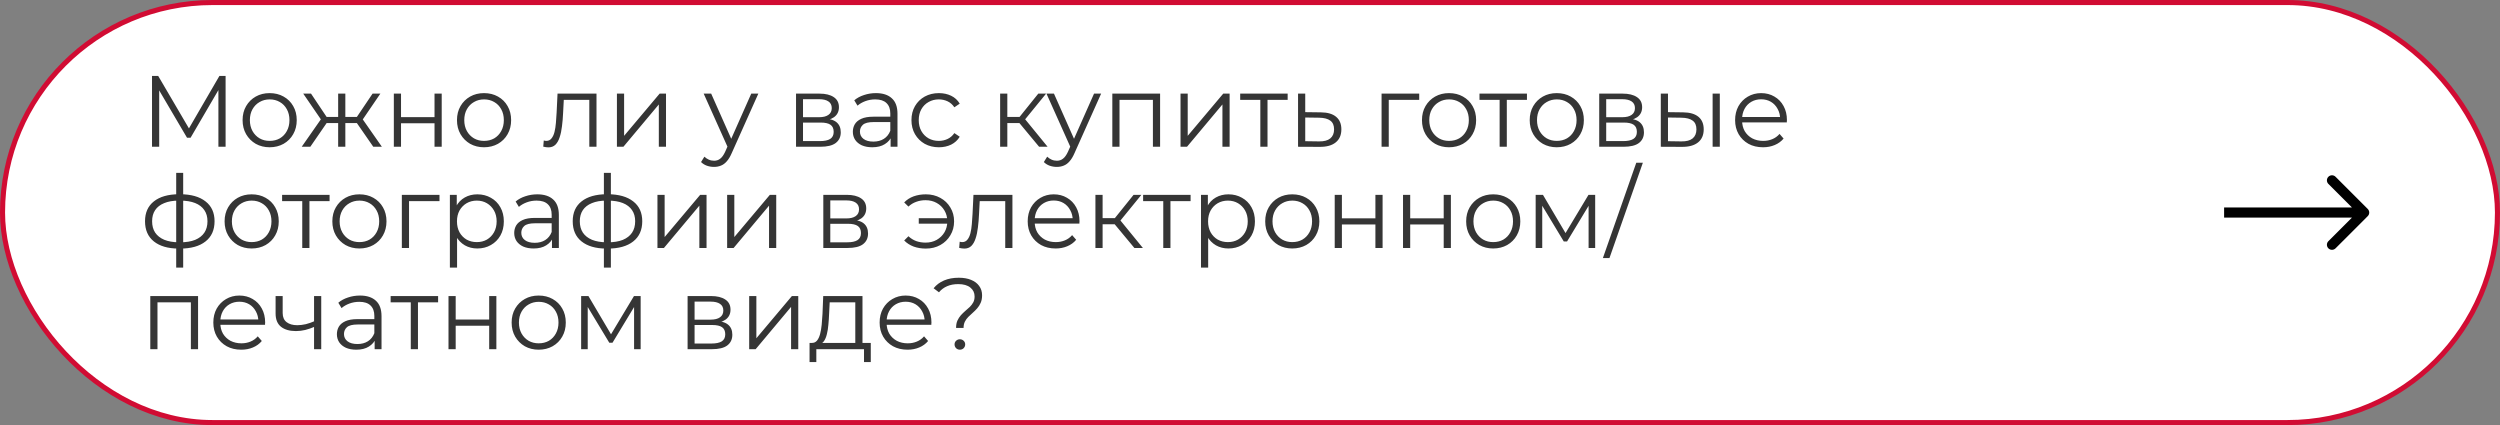 <?xml version="1.0" encoding="UTF-8"?> <svg xmlns="http://www.w3.org/2000/svg" width="494" height="84" viewBox="0 0 494 84" fill="none"><rect x="0" y="0" width="494" height="84" fill="#808080" stroke="none"/> <rect x="0.5" y="0.5" width="493" height="83" rx="41.5" fill="white" stroke="#D10C33"></rect> <path d="M467.868 42.707C468.259 42.317 468.259 41.683 467.868 41.293L461.504 34.929C461.114 34.538 460.481 34.538 460.09 34.929C459.7 35.319 459.7 35.953 460.09 36.343L465.747 42L460.09 47.657C459.7 48.047 459.7 48.681 460.09 49.071C460.481 49.462 461.114 49.462 461.504 49.071L467.868 42.707ZM439.484 43L467.161 43V41L439.484 41V43Z" fill="black"></path> <path d="M30.037 29V15H31.257L37.657 25.92H37.017L43.357 15H44.577V29H43.157V17.22H43.497L37.657 27.22H36.957L31.077 17.22H31.457V29H30.037ZM53.275 29.1C52.262 29.1 51.349 28.873 50.535 28.42C49.735 27.953 49.102 27.32 48.635 26.52C48.169 25.707 47.935 24.78 47.935 23.74C47.935 22.687 48.169 21.76 48.635 20.96C49.102 20.16 49.735 19.533 50.535 19.08C51.335 18.627 52.249 18.4 53.275 18.4C54.315 18.4 55.235 18.627 56.035 19.08C56.849 19.533 57.482 20.16 57.935 20.96C58.402 21.76 58.635 22.687 58.635 23.74C58.635 24.78 58.402 25.707 57.935 26.52C57.482 27.32 56.849 27.953 56.035 28.42C55.222 28.873 54.302 29.1 53.275 29.1ZM53.275 27.84C54.035 27.84 54.709 27.673 55.295 27.34C55.882 26.993 56.342 26.513 56.675 25.9C57.022 25.273 57.195 24.553 57.195 23.74C57.195 22.913 57.022 22.193 56.675 21.58C56.342 20.967 55.882 20.493 55.295 20.16C54.709 19.813 54.042 19.64 53.295 19.64C52.549 19.64 51.882 19.813 51.295 20.16C50.709 20.493 50.242 20.967 49.895 21.58C49.549 22.193 49.375 22.913 49.375 23.74C49.375 24.553 49.549 25.273 49.895 25.9C50.242 26.513 50.709 26.993 51.295 27.34C51.882 27.673 52.542 27.84 53.275 27.84ZM73.759 29L70.159 23.8L71.339 23.1L75.459 29H73.759ZM67.799 24.32V23.1H71.119V24.32H67.799ZM71.479 23.9L70.119 23.7L73.619 18.5H75.159L71.479 23.9ZM61.319 29H59.619L63.739 23.1L64.899 23.8L61.319 29ZM68.239 29H66.819V18.5H68.239V29ZM67.259 24.32H63.959V23.1H67.259V24.32ZM63.619 23.9L59.919 18.5H61.459L64.939 23.7L63.619 23.9ZM77.822 29V18.5H79.242V23.14H85.862V18.5H87.282V29H85.862V24.36H79.242V29H77.822ZM95.638 29.1C94.625 29.1 93.712 28.873 92.898 28.42C92.099 27.953 91.465 27.32 90.999 26.52C90.532 25.707 90.299 24.78 90.299 23.74C90.299 22.687 90.532 21.76 90.999 20.96C91.465 20.16 92.099 19.533 92.898 19.08C93.698 18.627 94.612 18.4 95.638 18.4C96.678 18.4 97.599 18.627 98.398 19.08C99.212 19.533 99.845 20.16 100.299 20.96C100.765 21.76 100.999 22.687 100.999 23.74C100.999 24.78 100.765 25.707 100.299 26.52C99.845 27.32 99.212 27.953 98.398 28.42C97.585 28.873 96.665 29.1 95.638 29.1ZM95.638 27.84C96.398 27.84 97.072 27.673 97.659 27.34C98.245 26.993 98.705 26.513 99.038 25.9C99.385 25.273 99.558 24.553 99.558 23.74C99.558 22.913 99.385 22.193 99.038 21.58C98.705 20.967 98.245 20.493 97.659 20.16C97.072 19.813 96.405 19.64 95.659 19.64C94.912 19.64 94.245 19.813 93.659 20.16C93.072 20.493 92.605 20.967 92.258 21.58C91.912 22.193 91.739 22.913 91.739 23.74C91.739 24.553 91.912 25.273 92.258 25.9C92.605 26.513 93.072 26.993 93.659 27.34C94.245 27.673 94.905 27.84 95.638 27.84ZM107.348 28.98L107.448 27.76C107.541 27.773 107.628 27.793 107.708 27.82C107.801 27.833 107.881 27.84 107.948 27.84C108.374 27.84 108.714 27.68 108.968 27.36C109.234 27.04 109.434 26.613 109.568 26.08C109.701 25.547 109.794 24.947 109.848 24.28C109.901 23.6 109.948 22.92 109.988 22.24L110.168 18.5H117.868V29H116.448V19.32L116.808 19.74H111.088L111.428 19.3L111.268 22.34C111.228 23.247 111.154 24.113 111.048 24.94C110.954 25.767 110.801 26.493 110.588 27.12C110.388 27.747 110.108 28.24 109.748 28.6C109.388 28.947 108.928 29.12 108.368 29.12C108.208 29.12 108.041 29.107 107.868 29.08C107.708 29.053 107.534 29.02 107.348 28.98ZM121.904 29V18.5H123.324V26.84L130.344 18.5H131.604V29H130.184V20.64L123.184 29H121.904ZM141.088 32.98C140.595 32.98 140.122 32.9 139.668 32.74C139.228 32.58 138.848 32.34 138.528 32.02L139.188 30.96C139.455 31.213 139.742 31.407 140.048 31.54C140.368 31.687 140.722 31.76 141.108 31.76C141.575 31.76 141.975 31.627 142.308 31.36C142.655 31.107 142.982 30.653 143.288 30L143.968 28.46L144.128 28.24L148.448 18.5H149.848L144.588 30.26C144.295 30.94 143.968 31.48 143.608 31.88C143.262 32.28 142.882 32.56 142.468 32.72C142.055 32.893 141.595 32.98 141.088 32.98ZM143.888 29.3L139.048 18.5H140.528L144.808 28.14L143.888 29.3ZM157.295 29V18.5H161.935C163.122 18.5 164.055 18.727 164.735 19.18C165.428 19.633 165.775 20.3 165.775 21.18C165.775 22.033 165.448 22.693 164.795 23.16C164.142 23.613 163.282 23.84 162.215 23.84L162.495 23.42C163.748 23.42 164.668 23.653 165.255 24.12C165.842 24.587 166.135 25.26 166.135 26.14C166.135 27.047 165.802 27.753 165.135 28.26C164.482 28.753 163.462 29 162.075 29H157.295ZM158.675 27.88H162.015C162.908 27.88 163.582 27.74 164.035 27.46C164.502 27.167 164.735 26.7 164.735 26.06C164.735 25.42 164.528 24.953 164.115 24.66C163.702 24.367 163.048 24.22 162.155 24.22H158.675V27.88ZM158.675 23.16H161.835C162.648 23.16 163.268 23.007 163.695 22.7C164.135 22.393 164.355 21.947 164.355 21.36C164.355 20.773 164.135 20.333 163.695 20.04C163.268 19.747 162.648 19.6 161.835 19.6H158.675V23.16ZM175.983 29V26.68L175.923 26.3V22.42C175.923 21.527 175.67 20.84 175.163 20.36C174.67 19.88 173.93 19.64 172.943 19.64C172.263 19.64 171.616 19.753 171.003 19.98C170.39 20.207 169.87 20.507 169.443 20.88L168.803 19.82C169.336 19.367 169.976 19.02 170.723 18.78C171.47 18.527 172.256 18.4 173.083 18.4C174.443 18.4 175.49 18.74 176.223 19.42C176.97 20.087 177.343 21.107 177.343 22.48V29H175.983ZM172.363 29.1C171.576 29.1 170.89 28.973 170.303 28.72C169.73 28.453 169.29 28.093 168.983 27.64C168.676 27.173 168.523 26.64 168.523 26.04C168.523 25.493 168.65 25 168.903 24.56C169.17 24.107 169.596 23.747 170.183 23.48C170.783 23.2 171.583 23.06 172.583 23.06H176.203V24.12H172.623C171.61 24.12 170.903 24.3 170.503 24.66C170.116 25.02 169.923 25.467 169.923 26C169.923 26.6 170.156 27.08 170.623 27.44C171.09 27.8 171.743 27.98 172.583 27.98C173.383 27.98 174.07 27.8 174.643 27.44C175.23 27.067 175.656 26.533 175.923 25.84L176.243 26.82C175.976 27.513 175.51 28.067 174.843 28.48C174.19 28.893 173.363 29.1 172.363 29.1ZM185.523 29.1C184.483 29.1 183.55 28.873 182.723 28.42C181.91 27.953 181.27 27.32 180.803 26.52C180.337 25.707 180.103 24.78 180.103 23.74C180.103 22.687 180.337 21.76 180.803 20.96C181.27 20.16 181.91 19.533 182.723 19.08C183.55 18.627 184.483 18.4 185.523 18.4C186.417 18.4 187.223 18.573 187.943 18.92C188.663 19.267 189.23 19.787 189.643 20.48L188.583 21.2C188.223 20.667 187.777 20.273 187.243 20.02C186.71 19.767 186.13 19.64 185.503 19.64C184.757 19.64 184.083 19.813 183.483 20.16C182.883 20.493 182.41 20.967 182.063 21.58C181.717 22.193 181.543 22.913 181.543 23.74C181.543 24.567 181.717 25.287 182.063 25.9C182.41 26.513 182.883 26.993 183.483 27.34C184.083 27.673 184.757 27.84 185.503 27.84C186.13 27.84 186.71 27.713 187.243 27.46C187.777 27.207 188.223 26.82 188.583 26.3L189.643 27.02C189.23 27.7 188.663 28.22 187.943 28.58C187.223 28.927 186.417 29.1 185.523 29.1ZM205.327 29L201.007 23.8L202.187 23.1L207.007 29H205.327ZM197.627 29V18.5H199.047V29H197.627ZM198.607 24.32V23.1H201.987V24.32H198.607ZM202.307 23.9L200.987 23.7L205.167 18.5H206.707L202.307 23.9ZM208.823 32.98C208.329 32.98 207.856 32.9 207.403 32.74C206.963 32.58 206.583 32.34 206.263 32.02L206.923 30.96C207.189 31.213 207.476 31.407 207.783 31.54C208.103 31.687 208.456 31.76 208.843 31.76C209.309 31.76 209.709 31.627 210.043 31.36C210.389 31.107 210.716 30.653 211.023 30L211.703 28.46L211.863 28.24L216.183 18.5H217.583L212.323 30.26C212.029 30.94 211.703 31.48 211.343 31.88C210.996 32.28 210.616 32.56 210.203 32.72C209.789 32.893 209.329 32.98 208.823 32.98ZM211.623 29.3L206.783 18.5H208.263L212.543 28.14L211.623 29.3ZM219.795 29V18.5H229.235V29H227.815V19.36L228.175 19.74H220.855L221.215 19.36V29H219.795ZM233.272 29V18.5H234.692V26.84L241.712 18.5H242.972V29H241.552V20.64L234.552 29H233.272ZM249.041 29V19.36L249.401 19.74H245.061V18.5H254.441V19.74H250.101L250.461 19.36V29H249.041ZM261.014 22.2C262.334 22.213 263.334 22.507 264.014 23.08C264.708 23.653 265.054 24.48 265.054 25.56C265.054 26.68 264.681 27.54 263.934 28.14C263.201 28.74 262.134 29.033 260.734 29.02L256.494 29V18.5H257.914V22.16L261.014 22.2ZM260.654 27.94C261.628 27.953 262.361 27.76 262.854 27.36C263.361 26.947 263.614 26.347 263.614 25.56C263.614 24.773 263.368 24.2 262.874 23.84C262.381 23.467 261.641 23.273 260.654 23.26L257.914 23.22V27.9L260.654 27.94ZM272.998 29V18.5H280.438V19.74H274.058L274.418 19.38V29H272.998ZM286.322 29.1C285.309 29.1 284.395 28.873 283.582 28.42C282.782 27.953 282.149 27.32 281.682 26.52C281.215 25.707 280.982 24.78 280.982 23.74C280.982 22.687 281.215 21.76 281.682 20.96C282.149 20.16 282.782 19.533 283.582 19.08C284.382 18.627 285.295 18.4 286.322 18.4C287.362 18.4 288.282 18.627 289.082 19.08C289.895 19.533 290.529 20.16 290.982 20.96C291.449 21.76 291.682 22.687 291.682 23.74C291.682 24.78 291.449 25.707 290.982 26.52C290.529 27.32 289.895 27.953 289.082 28.42C288.269 28.873 287.349 29.1 286.322 29.1ZM286.322 27.84C287.082 27.84 287.755 27.673 288.342 27.34C288.929 26.993 289.389 26.513 289.722 25.9C290.069 25.273 290.242 24.553 290.242 23.74C290.242 22.913 290.069 22.193 289.722 21.58C289.389 20.967 288.929 20.493 288.342 20.16C287.755 19.813 287.089 19.64 286.342 19.64C285.595 19.64 284.929 19.813 284.342 20.16C283.755 20.493 283.289 20.967 282.942 21.58C282.595 22.193 282.422 22.913 282.422 23.74C282.422 24.553 282.595 25.273 282.942 25.9C283.289 26.513 283.755 26.993 284.342 27.34C284.929 27.673 285.589 27.84 286.322 27.84ZM296.326 29V19.36L296.686 19.74H292.346V18.5H301.726V19.74H297.386L297.746 19.36V29H296.326ZM307.611 29.1C306.598 29.1 305.685 28.873 304.871 28.42C304.071 27.953 303.438 27.32 302.971 26.52C302.505 25.707 302.271 24.78 302.271 23.74C302.271 22.687 302.505 21.76 302.971 20.96C303.438 20.16 304.071 19.533 304.871 19.08C305.671 18.627 306.585 18.4 307.611 18.4C308.651 18.4 309.571 18.627 310.371 19.08C311.185 19.533 311.818 20.16 312.271 20.96C312.738 21.76 312.971 22.687 312.971 23.74C312.971 24.78 312.738 25.707 312.271 26.52C311.818 27.32 311.185 27.953 310.371 28.42C309.558 28.873 308.638 29.1 307.611 29.1ZM307.611 27.84C308.371 27.84 309.045 27.673 309.631 27.34C310.218 26.993 310.678 26.513 311.011 25.9C311.358 25.273 311.531 24.553 311.531 23.74C311.531 22.913 311.358 22.193 311.011 21.58C310.678 20.967 310.218 20.493 309.631 20.16C309.045 19.813 308.378 19.64 307.631 19.64C306.885 19.64 306.218 19.813 305.631 20.16C305.045 20.493 304.578 20.967 304.231 21.58C303.885 22.193 303.711 22.913 303.711 23.74C303.711 24.553 303.885 25.273 304.231 25.9C304.578 26.513 305.045 26.993 305.631 27.34C306.218 27.673 306.878 27.84 307.611 27.84ZM316.006 29V18.5H320.646C321.833 18.5 322.766 18.727 323.446 19.18C324.139 19.633 324.486 20.3 324.486 21.18C324.486 22.033 324.159 22.693 323.506 23.16C322.853 23.613 321.993 23.84 320.926 23.84L321.206 23.42C322.459 23.42 323.379 23.653 323.966 24.12C324.553 24.587 324.846 25.26 324.846 26.14C324.846 27.047 324.513 27.753 323.846 28.26C323.193 28.753 322.173 29 320.786 29H316.006ZM317.386 27.88H320.726C321.619 27.88 322.293 27.74 322.746 27.46C323.213 27.167 323.446 26.7 323.446 26.06C323.446 25.42 323.239 24.953 322.826 24.66C322.413 24.367 321.759 24.22 320.866 24.22H317.386V27.88ZM317.386 23.16H320.546C321.359 23.16 321.979 23.007 322.406 22.7C322.846 22.393 323.066 21.947 323.066 21.36C323.066 20.773 322.846 20.333 322.406 20.04C321.979 19.747 321.359 19.6 320.546 19.6H317.386V23.16ZM338.414 29V18.5H339.834V29H338.414ZM332.594 22.2C333.914 22.213 334.921 22.507 335.614 23.08C336.307 23.653 336.654 24.48 336.654 25.56C336.654 26.68 336.281 27.54 335.534 28.14C334.787 28.74 333.721 29.033 332.334 29.02L328.174 29V18.5H329.594V22.16L332.594 22.2ZM332.234 27.94C333.221 27.953 333.961 27.76 334.454 27.36C334.961 26.947 335.214 26.347 335.214 25.56C335.214 24.773 334.967 24.2 334.474 23.84C333.981 23.467 333.234 23.273 332.234 23.26L329.594 23.22V27.9L332.234 27.94ZM348.377 29.1C347.284 29.1 346.324 28.873 345.497 28.42C344.67 27.953 344.024 27.32 343.557 26.52C343.09 25.707 342.857 24.78 342.857 23.74C342.857 22.7 343.077 21.78 343.517 20.98C343.97 20.18 344.584 19.553 345.357 19.1C346.144 18.633 347.024 18.4 347.997 18.4C348.984 18.4 349.857 18.627 350.617 19.08C351.39 19.52 351.997 20.147 352.437 20.96C352.877 21.76 353.097 22.687 353.097 23.74C353.097 23.807 353.09 23.88 353.077 23.96C353.077 24.027 353.077 24.1 353.077 24.18H343.937V23.12H352.317L351.757 23.54C351.757 22.78 351.59 22.107 351.257 21.52C350.937 20.92 350.497 20.453 349.937 20.12C349.377 19.787 348.73 19.62 347.997 19.62C347.277 19.62 346.63 19.787 346.057 20.12C345.484 20.453 345.037 20.92 344.717 21.52C344.397 22.12 344.237 22.807 344.237 23.58V23.8C344.237 24.6 344.41 25.307 344.757 25.92C345.117 26.52 345.61 26.993 346.237 27.34C346.877 27.673 347.604 27.84 348.417 27.84C349.057 27.84 349.65 27.727 350.197 27.5C350.757 27.273 351.237 26.927 351.637 26.46L352.437 27.38C351.97 27.94 351.384 28.367 350.677 28.66C349.984 28.953 349.217 29.1 348.377 29.1ZM35.597 49.12C35.597 49.12 35.571 49.12 35.517 49.12C35.464 49.12 35.411 49.12 35.357 49.12C35.317 49.12 35.284 49.12 35.257 49.12C33.177 49.107 31.557 48.633 30.397 47.7C29.237 46.767 28.657 45.44 28.657 43.72C28.657 42.027 29.237 40.72 30.397 39.8C31.571 38.867 33.217 38.393 35.337 38.38C35.351 38.38 35.377 38.38 35.417 38.38C35.471 38.38 35.517 38.38 35.557 38.38C35.597 38.38 35.624 38.38 35.637 38.38C37.771 38.393 39.431 38.867 40.617 39.8C41.804 40.72 42.397 42.027 42.397 43.72C42.397 45.453 41.797 46.787 40.597 47.72C39.411 48.653 37.744 49.12 35.597 49.12ZM35.577 47.88C36.764 47.88 37.757 47.72 38.557 47.4C39.357 47.067 39.964 46.593 40.377 45.98C40.791 45.367 40.997 44.613 40.997 43.72C40.997 42.853 40.791 42.12 40.377 41.52C39.964 40.907 39.357 40.44 38.557 40.12C37.757 39.8 36.764 39.64 35.577 39.64C35.564 39.64 35.524 39.64 35.457 39.64C35.404 39.64 35.371 39.64 35.357 39.64C34.197 39.64 33.224 39.807 32.437 40.14C31.651 40.46 31.057 40.92 30.657 41.52C30.257 42.12 30.057 42.853 30.057 43.72C30.057 44.6 30.257 45.347 30.657 45.96C31.071 46.573 31.671 47.047 32.457 47.38C33.244 47.7 34.211 47.867 35.357 47.88C35.384 47.88 35.424 47.88 35.477 47.88C35.531 47.88 35.564 47.88 35.577 47.88ZM34.817 52.88V34.16H36.197V52.88H34.817ZM49.721 49.1C48.707 49.1 47.794 48.873 46.98 48.42C46.181 47.953 45.547 47.32 45.081 46.52C44.614 45.707 44.38 44.78 44.38 43.74C44.38 42.687 44.614 41.76 45.081 40.96C45.547 40.16 46.181 39.533 46.98 39.08C47.781 38.627 48.694 38.4 49.721 38.4C50.761 38.4 51.681 38.627 52.48 39.08C53.294 39.533 53.927 40.16 54.38 40.96C54.847 41.76 55.081 42.687 55.081 43.74C55.081 44.78 54.847 45.707 54.38 46.52C53.927 47.32 53.294 47.953 52.48 48.42C51.667 48.873 50.747 49.1 49.721 49.1ZM49.721 47.84C50.48 47.84 51.154 47.673 51.74 47.34C52.327 46.993 52.787 46.513 53.12 45.9C53.467 45.273 53.641 44.553 53.641 43.74C53.641 42.913 53.467 42.193 53.12 41.58C52.787 40.967 52.327 40.493 51.74 40.16C51.154 39.813 50.487 39.64 49.74 39.64C48.994 39.64 48.327 39.813 47.74 40.16C47.154 40.493 46.687 40.967 46.34 41.58C45.994 42.193 45.821 42.913 45.821 43.74C45.821 44.553 45.994 45.273 46.34 45.9C46.687 46.513 47.154 46.993 47.74 47.34C48.327 47.673 48.987 47.84 49.721 47.84ZM59.725 49V39.36L60.085 39.74H55.745V38.5H65.125V39.74H60.785L61.145 39.36V49H59.725ZM71.01 49.1C69.996 49.1 69.083 48.873 68.27 48.42C67.47 47.953 66.836 47.32 66.37 46.52C65.903 45.707 65.67 44.78 65.67 43.74C65.67 42.687 65.903 41.76 66.37 40.96C66.836 40.16 67.47 39.533 68.27 39.08C69.07 38.627 69.983 38.4 71.01 38.4C72.05 38.4 72.97 38.627 73.77 39.08C74.583 39.533 75.216 40.16 75.67 40.96C76.136 41.76 76.37 42.687 76.37 43.74C76.37 44.78 76.136 45.707 75.67 46.52C75.216 47.32 74.583 47.953 73.77 48.42C72.956 48.873 72.036 49.1 71.01 49.1ZM71.01 47.84C71.77 47.84 72.443 47.673 73.03 47.34C73.616 46.993 74.076 46.513 74.41 45.9C74.756 45.273 74.93 44.553 74.93 43.74C74.93 42.913 74.756 42.193 74.41 41.58C74.076 40.967 73.616 40.493 73.03 40.16C72.443 39.813 71.776 39.64 71.03 39.64C70.283 39.64 69.616 39.813 69.03 40.16C68.443 40.493 67.976 40.967 67.63 41.58C67.283 42.193 67.11 42.913 67.11 43.74C67.11 44.553 67.283 45.273 67.63 45.9C67.976 46.513 68.443 46.993 69.03 47.34C69.616 47.673 70.276 47.84 71.01 47.84ZM79.404 49V38.5H86.844V39.74H80.465L80.825 39.38V49H79.404ZM94.317 49.1C93.41 49.1 92.59 48.893 91.857 48.48C91.123 48.053 90.537 47.447 90.097 46.66C89.67 45.86 89.457 44.887 89.457 43.74C89.457 42.593 89.67 41.627 90.097 40.84C90.523 40.04 91.103 39.433 91.837 39.02C92.57 38.607 93.397 38.4 94.317 38.4C95.317 38.4 96.21 38.627 96.997 39.08C97.797 39.52 98.423 40.147 98.877 40.96C99.33 41.76 99.557 42.687 99.557 43.74C99.557 44.807 99.33 45.74 98.877 46.54C98.423 47.34 97.797 47.967 96.997 48.42C96.21 48.873 95.317 49.1 94.317 49.1ZM88.897 52.88V38.5H90.257V41.66L90.117 43.76L90.317 45.88V52.88H88.897ZM94.217 47.84C94.963 47.84 95.63 47.673 96.217 47.34C96.803 46.993 97.27 46.513 97.617 45.9C97.963 45.273 98.137 44.553 98.137 43.74C98.137 42.927 97.963 42.213 97.617 41.6C97.27 40.987 96.803 40.507 96.217 40.16C95.63 39.813 94.963 39.64 94.217 39.64C93.47 39.64 92.797 39.813 92.197 40.16C91.61 40.507 91.143 40.987 90.797 41.6C90.463 42.213 90.297 42.927 90.297 43.74C90.297 44.553 90.463 45.273 90.797 45.9C91.143 46.513 91.61 46.993 92.197 47.34C92.797 47.673 93.47 47.84 94.217 47.84ZM109.069 49V46.68L109.009 46.3V42.42C109.009 41.527 108.756 40.84 108.249 40.36C107.756 39.88 107.016 39.64 106.029 39.64C105.349 39.64 104.702 39.753 104.089 39.98C103.476 40.207 102.956 40.507 102.529 40.88L101.889 39.82C102.422 39.367 103.062 39.02 103.809 38.78C104.556 38.527 105.342 38.4 106.169 38.4C107.529 38.4 108.576 38.74 109.309 39.42C110.056 40.087 110.429 41.107 110.429 42.48V49H109.069ZM105.449 49.1C104.662 49.1 103.976 48.973 103.389 48.72C102.816 48.453 102.376 48.093 102.069 47.64C101.762 47.173 101.609 46.64 101.609 46.04C101.609 45.493 101.736 45 101.989 44.56C102.256 44.107 102.682 43.747 103.269 43.48C103.869 43.2 104.669 43.06 105.669 43.06H109.289V44.12H105.709C104.696 44.12 103.989 44.3 103.589 44.66C103.202 45.02 103.009 45.467 103.009 46C103.009 46.6 103.242 47.08 103.709 47.44C104.176 47.8 104.829 47.98 105.669 47.98C106.469 47.98 107.156 47.8 107.729 47.44C108.316 47.067 108.742 46.533 109.009 45.84L109.329 46.82C109.062 47.513 108.596 48.067 107.929 48.48C107.276 48.893 106.449 49.1 105.449 49.1ZM120.109 49.12C120.109 49.12 120.082 49.12 120.029 49.12C119.976 49.12 119.922 49.12 119.869 49.12C119.829 49.12 119.796 49.12 119.769 49.12C117.689 49.107 116.069 48.633 114.909 47.7C113.749 46.767 113.169 45.44 113.169 43.72C113.169 42.027 113.749 40.72 114.909 39.8C116.082 38.867 117.729 38.393 119.849 38.38C119.862 38.38 119.889 38.38 119.929 38.38C119.982 38.38 120.029 38.38 120.069 38.38C120.109 38.38 120.136 38.38 120.149 38.38C122.282 38.393 123.942 38.867 125.129 39.8C126.316 40.72 126.909 42.027 126.909 43.72C126.909 45.453 126.309 46.787 125.109 47.72C123.922 48.653 122.256 49.12 120.109 49.12ZM120.089 47.88C121.276 47.88 122.269 47.72 123.069 47.4C123.869 47.067 124.476 46.593 124.889 45.98C125.302 45.367 125.509 44.613 125.509 43.72C125.509 42.853 125.302 42.12 124.889 41.52C124.476 40.907 123.869 40.44 123.069 40.12C122.269 39.8 121.276 39.64 120.089 39.64C120.076 39.64 120.036 39.64 119.969 39.64C119.916 39.64 119.882 39.64 119.869 39.64C118.709 39.64 117.736 39.807 116.949 40.14C116.162 40.46 115.569 40.92 115.169 41.52C114.769 42.12 114.569 42.853 114.569 43.72C114.569 44.6 114.769 45.347 115.169 45.96C115.582 46.573 116.182 47.047 116.969 47.38C117.756 47.7 118.722 47.867 119.869 47.88C119.896 47.88 119.936 47.88 119.989 47.88C120.042 47.88 120.076 47.88 120.089 47.88ZM119.329 52.88V34.16H120.709V52.88H119.329ZM129.912 49V38.5H131.332V46.84L138.352 38.5H139.612V49H138.192V40.64L131.192 49H129.912ZM143.682 49V38.5H145.102V46.84L152.122 38.5H153.382V49H151.962V40.64L144.962 49H143.682ZM162.686 49V38.5H167.326C168.512 38.5 169.446 38.727 170.126 39.18C170.819 39.633 171.166 40.3 171.166 41.18C171.166 42.033 170.839 42.693 170.186 43.16C169.532 43.613 168.672 43.84 167.606 43.84L167.886 43.42C169.139 43.42 170.059 43.653 170.646 44.12C171.232 44.587 171.526 45.26 171.526 46.14C171.526 47.047 171.192 47.753 170.526 48.26C169.872 48.753 168.852 49 167.466 49H162.686ZM164.066 47.88H167.406C168.299 47.88 168.972 47.74 169.426 47.46C169.892 47.167 170.126 46.7 170.126 46.06C170.126 45.42 169.919 44.953 169.506 44.66C169.092 44.367 168.439 44.22 167.546 44.22H164.066V47.88ZM164.066 43.16H167.226C168.039 43.16 168.659 43.007 169.086 42.7C169.526 42.393 169.746 41.947 169.746 41.36C169.746 40.773 169.526 40.333 169.086 40.04C168.659 39.747 168.039 39.6 167.226 39.6H164.066V43.16ZM181.548 44.2V43.12H187.648V44.2H181.548ZM182.948 38.4C184.015 38.4 184.968 38.633 185.808 39.1C186.648 39.553 187.308 40.187 187.788 41C188.281 41.8 188.528 42.713 188.528 43.74C188.528 44.767 188.281 45.687 187.788 46.5C187.308 47.313 186.648 47.953 185.808 48.42C184.968 48.887 184.015 49.12 182.948 49.12C182.081 49.12 181.275 48.987 180.528 48.72C179.795 48.44 179.175 48.04 178.668 47.52L179.508 46.68C179.961 47.107 180.475 47.427 181.048 47.64C181.621 47.84 182.235 47.94 182.888 47.94C183.715 47.94 184.448 47.76 185.088 47.4C185.741 47.027 186.255 46.527 186.628 45.9C187.001 45.26 187.188 44.54 187.188 43.74C187.188 42.94 187.001 42.227 186.628 41.6C186.255 40.96 185.741 40.46 185.088 40.1C184.448 39.74 183.715 39.56 182.888 39.56C182.235 39.56 181.621 39.667 181.048 39.88C180.475 40.08 179.961 40.393 179.508 40.82L178.668 40C179.175 39.467 179.795 39.067 180.528 38.8C181.275 38.533 182.081 38.4 182.948 38.4ZM189.535 48.98L189.635 47.76C189.729 47.773 189.815 47.793 189.895 47.82C189.989 47.833 190.069 47.84 190.135 47.84C190.562 47.84 190.902 47.68 191.155 47.36C191.422 47.04 191.622 46.613 191.755 46.08C191.889 45.547 191.982 44.947 192.035 44.28C192.089 43.6 192.135 42.92 192.175 42.24L192.355 38.5H200.055V49H198.635V39.32L198.995 39.74H193.275L193.615 39.3L193.455 42.34C193.415 43.247 193.342 44.113 193.235 44.94C193.142 45.767 192.989 46.493 192.775 47.12C192.575 47.747 192.295 48.24 191.935 48.6C191.575 48.947 191.115 49.12 190.555 49.12C190.395 49.12 190.229 49.107 190.055 49.08C189.895 49.053 189.722 49.02 189.535 48.98ZM208.592 49.1C207.499 49.1 206.539 48.873 205.712 48.42C204.885 47.953 204.239 47.32 203.772 46.52C203.305 45.707 203.072 44.78 203.072 43.74C203.072 42.7 203.292 41.78 203.732 40.98C204.185 40.18 204.799 39.553 205.572 39.1C206.359 38.633 207.239 38.4 208.212 38.4C209.199 38.4 210.072 38.627 210.832 39.08C211.605 39.52 212.212 40.147 212.652 40.96C213.092 41.76 213.312 42.687 213.312 43.74C213.312 43.807 213.305 43.88 213.292 43.96C213.292 44.027 213.292 44.1 213.292 44.18H204.152V43.12H212.532L211.972 43.54C211.972 42.78 211.805 42.107 211.472 41.52C211.152 40.92 210.712 40.453 210.152 40.12C209.592 39.787 208.945 39.62 208.212 39.62C207.492 39.62 206.845 39.787 206.272 40.12C205.699 40.453 205.252 40.92 204.932 41.52C204.612 42.12 204.452 42.807 204.452 43.58V43.8C204.452 44.6 204.625 45.307 204.972 45.92C205.332 46.52 205.825 46.993 206.452 47.34C207.092 47.673 207.819 47.84 208.632 47.84C209.272 47.84 209.865 47.727 210.412 47.5C210.972 47.273 211.452 46.927 211.852 46.46L212.652 47.38C212.185 47.94 211.599 48.367 210.892 48.66C210.199 48.953 209.432 49.1 208.592 49.1ZM224.155 49L219.835 43.8L221.015 43.1L225.835 49H224.155ZM216.455 49V38.5H217.875V49H216.455ZM217.435 44.32V43.1H220.815V44.32H217.435ZM221.135 43.9L219.815 43.7L223.995 38.5H225.535L221.135 43.9ZM229.861 49V39.36L230.221 39.74H225.881V38.5H235.261V39.74H230.921L231.281 39.36V49H229.861ZM242.735 49.1C241.828 49.1 241.008 48.893 240.275 48.48C239.541 48.053 238.955 47.447 238.515 46.66C238.088 45.86 237.875 44.887 237.875 43.74C237.875 42.593 238.088 41.627 238.515 40.84C238.941 40.04 239.521 39.433 240.255 39.02C240.988 38.607 241.815 38.4 242.735 38.4C243.735 38.4 244.628 38.627 245.415 39.08C246.215 39.52 246.841 40.147 247.295 40.96C247.748 41.76 247.975 42.687 247.975 43.74C247.975 44.807 247.748 45.74 247.295 46.54C246.841 47.34 246.215 47.967 245.415 48.42C244.628 48.873 243.735 49.1 242.735 49.1ZM237.315 52.88V38.5H238.675V41.66L238.535 43.76L238.735 45.88V52.88H237.315ZM242.635 47.84C243.381 47.84 244.048 47.673 244.635 47.34C245.221 46.993 245.688 46.513 246.035 45.9C246.381 45.273 246.555 44.553 246.555 43.74C246.555 42.927 246.381 42.213 246.035 41.6C245.688 40.987 245.221 40.507 244.635 40.16C244.048 39.813 243.381 39.64 242.635 39.64C241.888 39.64 241.215 39.813 240.615 40.16C240.028 40.507 239.561 40.987 239.215 41.6C238.881 42.213 238.715 42.927 238.715 43.74C238.715 44.553 238.881 45.273 239.215 45.9C239.561 46.513 240.028 46.993 240.615 47.34C241.215 47.673 241.888 47.84 242.635 47.84ZM255.346 49.1C254.332 49.1 253.419 48.873 252.606 48.42C251.806 47.953 251.172 47.32 250.706 46.52C250.239 45.707 250.006 44.78 250.006 43.74C250.006 42.687 250.239 41.76 250.706 40.96C251.172 40.16 251.806 39.533 252.606 39.08C253.406 38.627 254.319 38.4 255.346 38.4C256.386 38.4 257.306 38.627 258.106 39.08C258.919 39.533 259.552 40.16 260.006 40.96C260.472 41.76 260.706 42.687 260.706 43.74C260.706 44.78 260.472 45.707 260.006 46.52C259.552 47.32 258.919 47.953 258.106 48.42C257.292 48.873 256.372 49.1 255.346 49.1ZM255.346 47.84C256.106 47.84 256.779 47.673 257.366 47.34C257.952 46.993 258.412 46.513 258.746 45.9C259.092 45.273 259.266 44.553 259.266 43.74C259.266 42.913 259.092 42.193 258.746 41.58C258.412 40.967 257.952 40.493 257.366 40.16C256.779 39.813 256.112 39.64 255.366 39.64C254.619 39.64 253.952 39.813 253.366 40.16C252.779 40.493 252.312 40.967 251.966 41.58C251.619 42.193 251.446 42.913 251.446 43.74C251.446 44.553 251.619 45.273 251.966 45.9C252.312 46.513 252.779 46.993 253.366 47.34C253.952 47.673 254.612 47.84 255.346 47.84ZM263.74 49V38.5H265.16V43.14H271.78V38.5H273.2V49H271.78V44.36H265.16V49H263.74ZM277.236 49V38.5H278.656V43.14H285.276V38.5H286.696V49H285.276V44.36H278.656V49H277.236ZM295.053 49.1C294.039 49.1 293.126 48.873 292.313 48.42C291.513 47.953 290.879 47.32 290.413 46.52C289.946 45.707 289.713 44.78 289.713 43.74C289.713 42.687 289.946 41.76 290.413 40.96C290.879 40.16 291.513 39.533 292.313 39.08C293.113 38.627 294.026 38.4 295.053 38.4C296.093 38.4 297.013 38.627 297.813 39.08C298.626 39.533 299.259 40.16 299.713 40.96C300.179 41.76 300.413 42.687 300.413 43.74C300.413 44.78 300.179 45.707 299.713 46.52C299.259 47.32 298.626 47.953 297.813 48.42C296.999 48.873 296.079 49.1 295.053 49.1ZM295.053 47.84C295.813 47.84 296.486 47.673 297.073 47.34C297.659 46.993 298.119 46.513 298.453 45.9C298.799 45.273 298.973 44.553 298.973 43.74C298.973 42.913 298.799 42.193 298.453 41.58C298.119 40.967 297.659 40.493 297.073 40.16C296.486 39.813 295.819 39.64 295.073 39.64C294.326 39.64 293.659 39.813 293.073 40.16C292.486 40.493 292.019 40.967 291.673 41.58C291.326 42.193 291.153 42.913 291.153 43.74C291.153 44.553 291.326 45.273 291.673 45.9C292.019 46.513 292.486 46.993 293.073 47.34C293.659 47.673 294.319 47.84 295.053 47.84ZM303.447 49V38.5H304.887L309.647 46.56H309.047L313.887 38.5H315.207V49H313.907V40.12L314.167 40.24L309.647 47.72H309.007L304.447 40.16L304.747 40.1V49H303.447ZM316.728 51L323.328 32.16H324.628L318.028 51H316.728ZM29.697 69V58.5H39.137V69H37.717V59.36L38.077 59.74H30.757L31.117 59.36V69H29.697ZM47.674 69.1C46.581 69.1 45.621 68.873 44.794 68.42C43.967 67.953 43.321 67.32 42.854 66.52C42.387 65.707 42.154 64.78 42.154 63.74C42.154 62.7 42.374 61.78 42.814 60.98C43.267 60.18 43.881 59.553 44.654 59.1C45.441 58.633 46.321 58.4 47.294 58.4C48.281 58.4 49.154 58.627 49.914 59.08C50.687 59.52 51.294 60.147 51.734 60.96C52.174 61.76 52.394 62.687 52.394 63.74C52.394 63.807 52.387 63.88 52.374 63.96C52.374 64.027 52.374 64.1 52.374 64.18H43.234V63.12H51.614L51.054 63.54C51.054 62.78 50.887 62.107 50.554 61.52C50.234 60.92 49.794 60.453 49.234 60.12C48.674 59.787 48.027 59.62 47.294 59.62C46.574 59.62 45.927 59.787 45.354 60.12C44.781 60.453 44.334 60.92 44.014 61.52C43.694 62.12 43.534 62.807 43.534 63.58V63.8C43.534 64.6 43.707 65.307 44.054 65.92C44.414 66.52 44.907 66.993 45.534 67.34C46.174 67.673 46.901 67.84 47.714 67.84C48.354 67.84 48.947 67.727 49.494 67.5C50.054 67.273 50.534 66.927 50.934 66.46L51.734 67.38C51.267 67.94 50.681 68.367 49.974 68.66C49.281 68.953 48.514 69.1 47.674 69.1ZM62.177 64.56C61.564 64.827 60.944 65.04 60.317 65.2C59.704 65.347 59.091 65.42 58.477 65.42C57.237 65.42 56.257 65.14 55.537 64.58C54.817 64.007 54.457 63.127 54.457 61.94V58.5H55.857V61.86C55.857 62.66 56.117 63.26 56.637 63.66C57.157 64.06 57.857 64.26 58.737 64.26C59.271 64.26 59.831 64.193 60.417 64.06C61.004 63.913 61.597 63.707 62.197 63.44L62.177 64.56ZM62.057 69V58.5H63.477V69H62.057ZM74.03 69V66.68L73.97 66.3V62.42C73.97 61.527 73.717 60.84 73.21 60.36C72.717 59.88 71.977 59.64 70.99 59.64C70.31 59.64 69.663 59.753 69.05 59.98C68.437 60.207 67.917 60.507 67.49 60.88L66.85 59.82C67.383 59.367 68.023 59.02 68.77 58.78C69.517 58.527 70.303 58.4 71.13 58.4C72.49 58.4 73.537 58.74 74.27 59.42C75.017 60.087 75.39 61.107 75.39 62.48V69H74.03ZM70.41 69.1C69.623 69.1 68.937 68.973 68.35 68.72C67.777 68.453 67.337 68.093 67.03 67.64C66.723 67.173 66.57 66.64 66.57 66.04C66.57 65.493 66.697 65 66.95 64.56C67.217 64.107 67.643 63.747 68.23 63.48C68.83 63.2 69.63 63.06 70.63 63.06H74.25V64.12H70.67C69.657 64.12 68.95 64.3 68.55 64.66C68.163 65.02 67.97 65.467 67.97 66C67.97 66.6 68.203 67.08 68.67 67.44C69.137 67.8 69.79 67.98 70.63 67.98C71.43 67.98 72.117 67.8 72.69 67.44C73.277 67.067 73.703 66.533 73.97 65.84L74.29 66.82C74.023 67.513 73.557 68.067 72.89 68.48C72.237 68.893 71.41 69.1 70.41 69.1ZM81.17 69V59.36L81.53 59.74H77.19V58.5H86.57V59.74H82.23L82.59 59.36V69H81.17ZM88.623 69V58.5H90.043V63.14H96.663V58.5H98.083V69H96.663V64.36H90.043V69H88.623ZM106.439 69.1C105.426 69.1 104.513 68.873 103.699 68.42C102.899 67.953 102.266 67.32 101.799 66.52C101.333 65.707 101.099 64.78 101.099 63.74C101.099 62.687 101.333 61.76 101.799 60.96C102.266 60.16 102.899 59.533 103.699 59.08C104.499 58.627 105.413 58.4 106.439 58.4C107.479 58.4 108.399 58.627 109.199 59.08C110.013 59.533 110.646 60.16 111.099 60.96C111.566 61.76 111.799 62.687 111.799 63.74C111.799 64.78 111.566 65.707 111.099 66.52C110.646 67.32 110.013 67.953 109.199 68.42C108.386 68.873 107.466 69.1 106.439 69.1ZM106.439 67.84C107.199 67.84 107.873 67.673 108.459 67.34C109.046 66.993 109.506 66.513 109.839 65.9C110.186 65.273 110.359 64.553 110.359 63.74C110.359 62.913 110.186 62.193 109.839 61.58C109.506 60.967 109.046 60.493 108.459 60.16C107.873 59.813 107.206 59.64 106.459 59.64C105.713 59.64 105.046 59.813 104.459 60.16C103.873 60.493 103.406 60.967 103.059 61.58C102.713 62.193 102.539 62.913 102.539 63.74C102.539 64.553 102.713 65.273 103.059 65.9C103.406 66.513 103.873 66.993 104.459 67.34C105.046 67.673 105.706 67.84 106.439 67.84ZM114.834 69V58.5H116.274L121.034 66.56H120.434L125.274 58.5H126.594V69H125.294V60.12L125.554 60.24L121.034 67.72H120.394L115.834 60.16L116.134 60.1V69H114.834ZM135.869 69V58.5H140.509C141.696 58.5 142.629 58.727 143.309 59.18C144.003 59.633 144.349 60.3 144.349 61.18C144.349 62.033 144.023 62.693 143.369 63.16C142.716 63.613 141.856 63.84 140.789 63.84L141.069 63.42C142.323 63.42 143.243 63.653 143.829 64.12C144.416 64.587 144.709 65.26 144.709 66.14C144.709 67.047 144.376 67.753 143.709 68.26C143.056 68.753 142.036 69 140.649 69H135.869ZM137.249 67.88H140.589C141.483 67.88 142.156 67.74 142.609 67.46C143.076 67.167 143.309 66.7 143.309 66.06C143.309 65.42 143.103 64.953 142.689 64.66C142.276 64.367 141.623 64.22 140.729 64.22H137.249V67.88ZM137.249 63.16H140.409C141.223 63.16 141.843 63.007 142.269 62.7C142.709 62.393 142.929 61.947 142.929 61.36C142.929 60.773 142.709 60.333 142.269 60.04C141.843 59.747 141.223 59.6 140.409 59.6H137.249V63.16ZM148.037 69V58.5H149.457V66.84L156.477 58.5H157.737V69H156.317V60.64L149.317 69H148.037ZM169.007 68.32V59.74H163.947L163.827 62.08C163.8 62.787 163.753 63.48 163.687 64.16C163.633 64.84 163.533 65.467 163.387 66.04C163.253 66.6 163.06 67.06 162.807 67.42C162.553 67.767 162.227 67.967 161.827 68.02L160.407 67.76C160.82 67.773 161.16 67.627 161.427 67.32C161.693 67 161.9 66.567 162.047 66.02C162.193 65.473 162.3 64.853 162.367 64.16C162.433 63.453 162.487 62.733 162.527 62L162.667 58.5H170.427V68.32H169.007ZM159.967 71.54V67.76H172.067V71.54H170.727V69H161.307V71.54H159.967ZM179.334 69.1C178.241 69.1 177.281 68.873 176.454 68.42C175.627 67.953 174.981 67.32 174.514 66.52C174.047 65.707 173.814 64.78 173.814 63.74C173.814 62.7 174.034 61.78 174.474 60.98C174.927 60.18 175.541 59.553 176.314 59.1C177.101 58.633 177.981 58.4 178.954 58.4C179.941 58.4 180.814 58.627 181.574 59.08C182.347 59.52 182.954 60.147 183.394 60.96C183.834 61.76 184.054 62.687 184.054 63.74C184.054 63.807 184.047 63.88 184.034 63.96C184.034 64.027 184.034 64.1 184.034 64.18H174.894V63.12H183.274L182.714 63.54C182.714 62.78 182.547 62.107 182.214 61.52C181.894 60.92 181.454 60.453 180.894 60.12C180.334 59.787 179.687 59.62 178.954 59.62C178.234 59.62 177.587 59.787 177.014 60.12C176.441 60.453 175.994 60.92 175.674 61.52C175.354 62.12 175.194 62.807 175.194 63.58V63.8C175.194 64.6 175.367 65.307 175.714 65.92C176.074 66.52 176.567 66.993 177.194 67.34C177.834 67.673 178.561 67.84 179.374 67.84C180.014 67.84 180.607 67.727 181.154 67.5C181.714 67.273 182.194 66.927 182.594 66.46L183.394 67.38C182.927 67.94 182.341 68.367 181.634 68.66C180.941 68.953 180.174 69.1 179.334 69.1ZM188.92 64.8C188.92 64.24 189.007 63.76 189.18 63.36C189.367 62.96 189.594 62.607 189.86 62.3C190.14 61.993 190.434 61.707 190.74 61.44C191.06 61.173 191.36 60.907 191.64 60.64C191.92 60.36 192.147 60.06 192.32 59.74C192.494 59.407 192.58 59.02 192.58 58.58C192.58 57.86 192.3 57.273 191.74 56.82C191.18 56.367 190.387 56.14 189.36 56.14C188.507 56.14 187.767 56.28 187.14 56.56C186.514 56.827 185.98 57.227 185.54 57.76L184.48 56.96C185.014 56.293 185.7 55.78 186.54 55.42C187.38 55.06 188.354 54.88 189.46 54.88C190.394 54.88 191.2 55.02 191.88 55.3C192.574 55.58 193.107 55.98 193.48 56.5C193.867 57.02 194.06 57.64 194.06 58.36C194.06 58.933 193.967 59.427 193.78 59.84C193.607 60.24 193.38 60.6 193.1 60.92C192.834 61.227 192.54 61.52 192.22 61.8C191.914 62.067 191.62 62.34 191.34 62.62C191.06 62.9 190.834 63.213 190.66 63.56C190.487 63.907 190.4 64.32 190.4 64.8H188.92ZM189.66 69.1C189.38 69.1 189.134 69 188.92 68.8C188.72 68.587 188.62 68.34 188.62 68.06C188.62 67.767 188.72 67.527 188.92 67.34C189.134 67.14 189.38 67.04 189.66 67.04C189.967 67.04 190.22 67.14 190.42 67.34C190.62 67.527 190.72 67.767 190.72 68.06C190.72 68.34 190.62 68.587 190.42 68.8C190.22 69 189.967 69.1 189.66 69.1Z" fill="#353535"></path> </svg> 